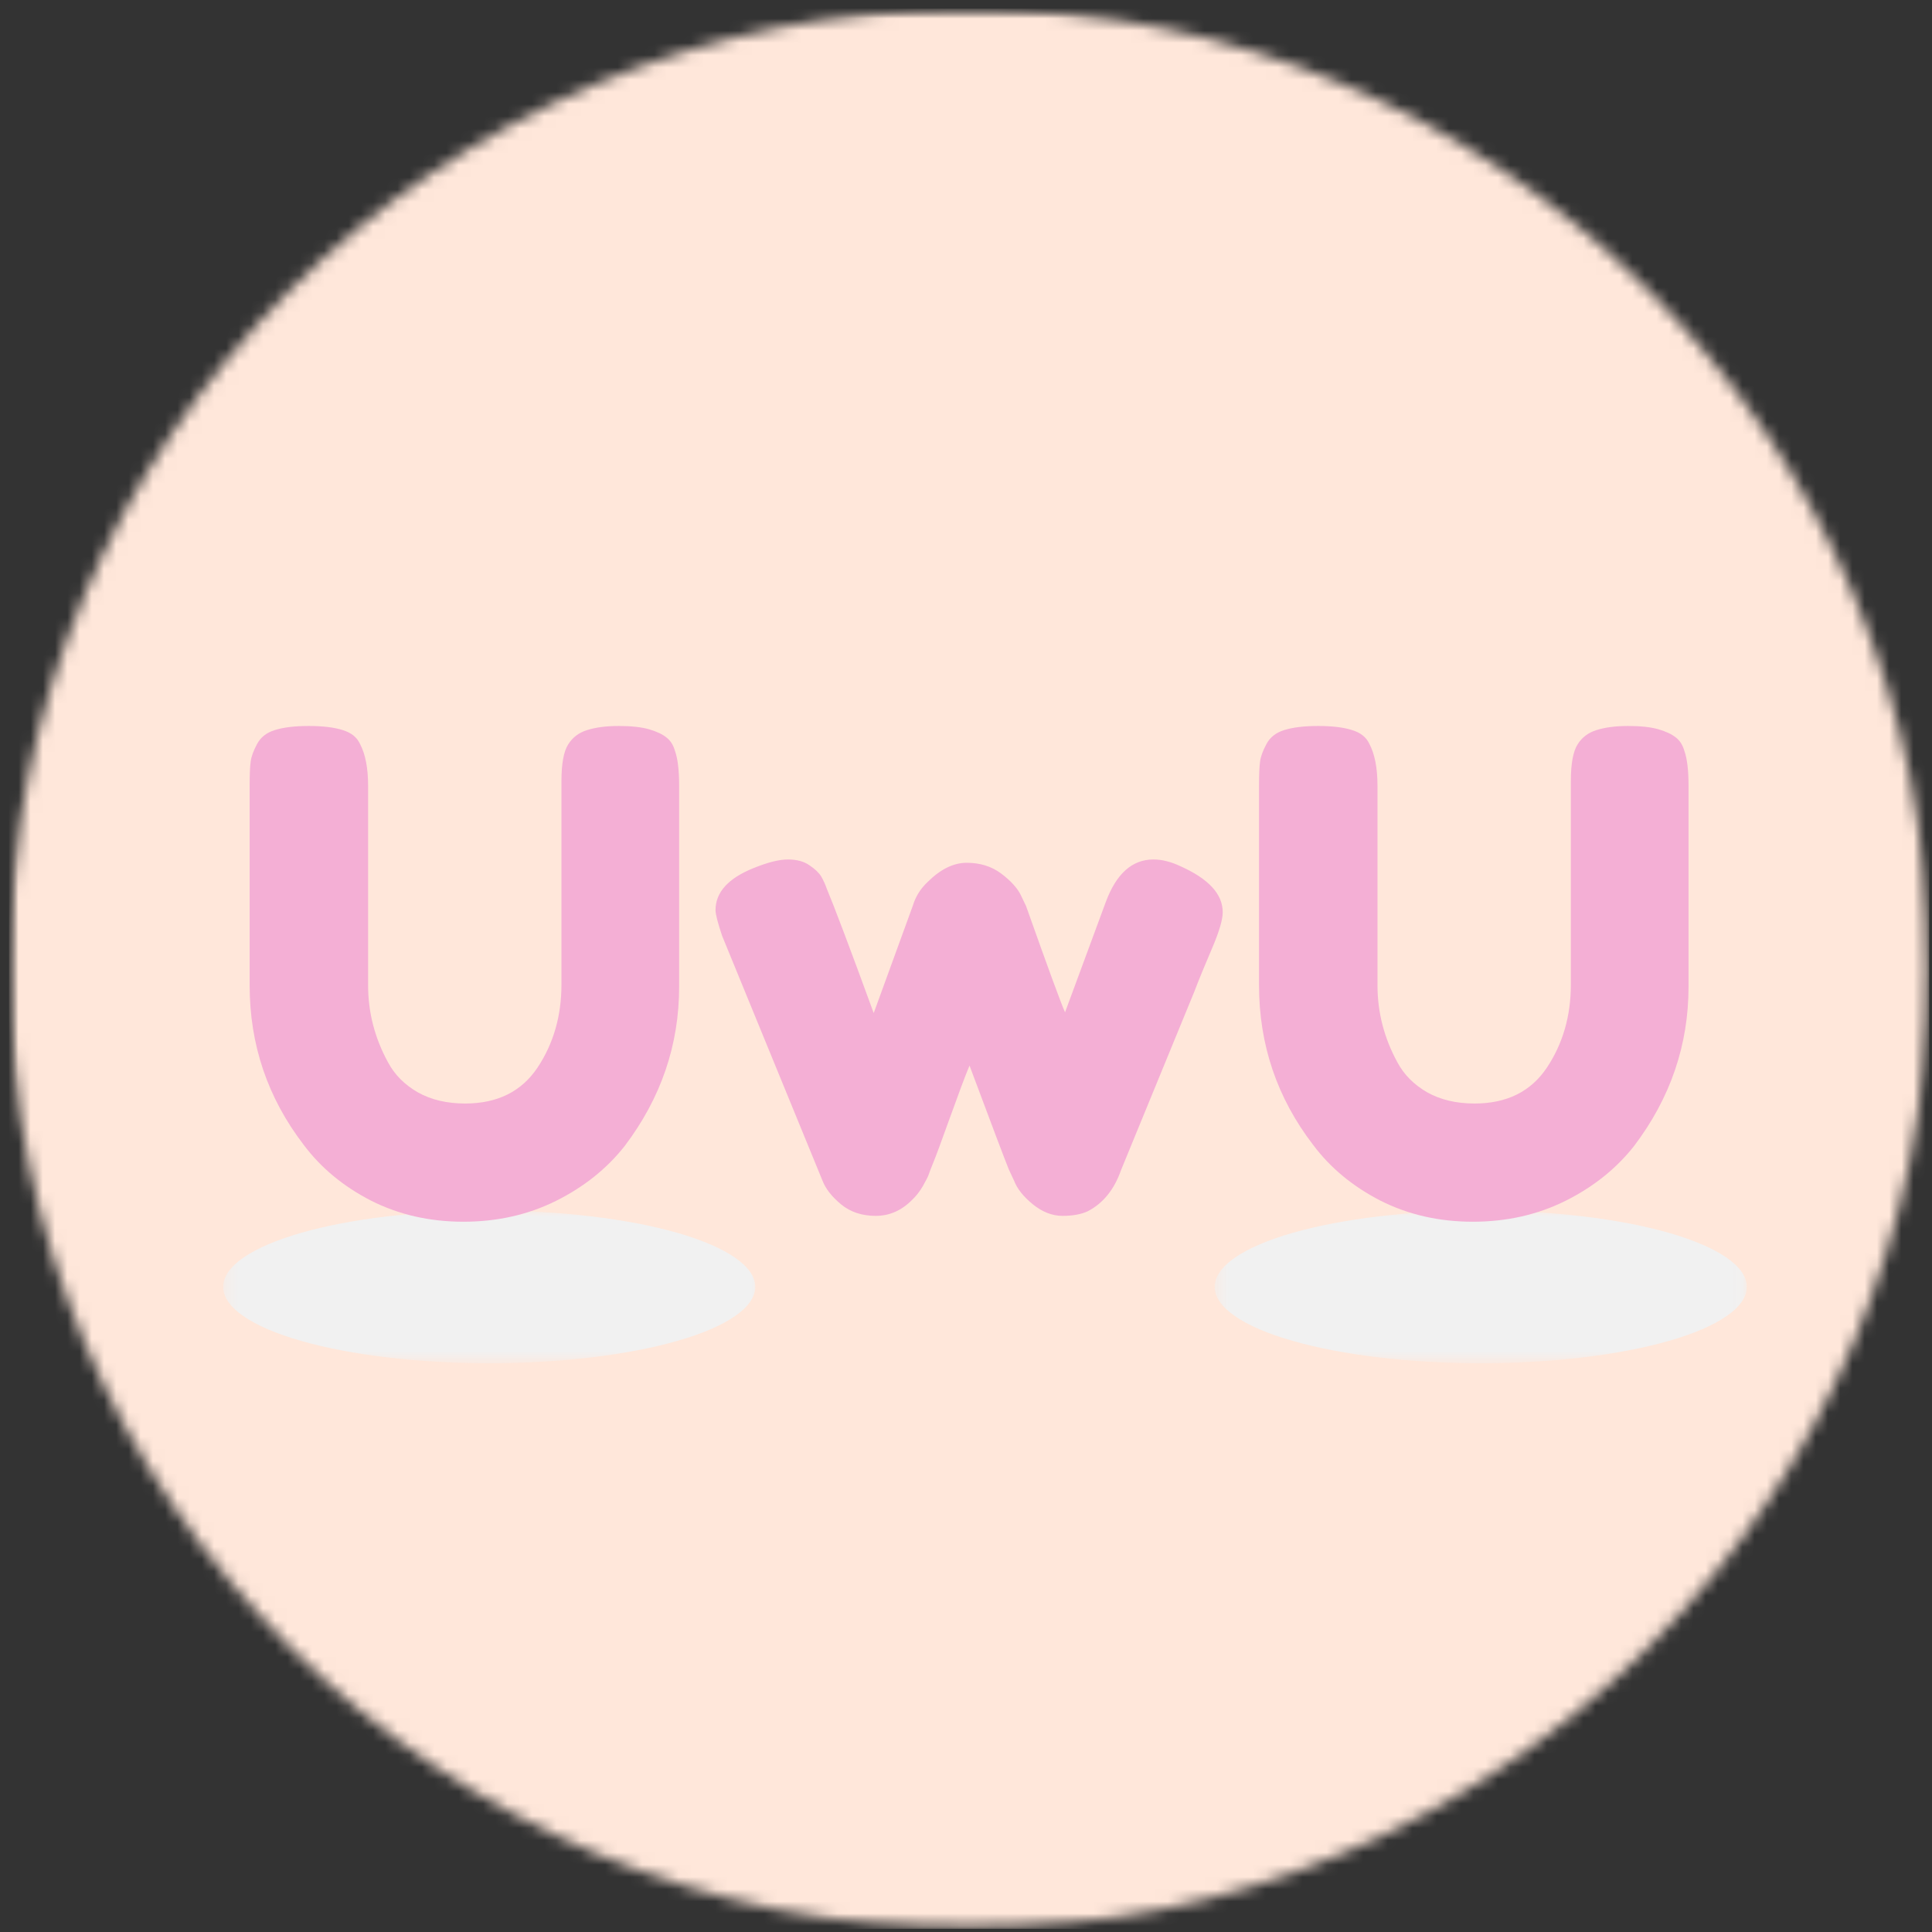 <svg width="158" height="158" viewBox="0 0 158 158" fill="none" xmlns="http://www.w3.org/2000/svg">
<rect x="0" y="0" width="158" height="158" fill="#333333" stroke="none"/>
<mask id="mask0_405_937" style="mask-type:luminance" maskUnits="userSpaceOnUse" x="0" y="0" width="158" height="158">
<path d="M0.74 0.708H157.771V157.74H0.74V0.708Z" fill="white"/>
</mask>
<g mask="url(#mask0_405_937)">
<mask id="mask1_405_937" style="mask-type:luminance" maskUnits="userSpaceOnUse" x="0" y="0" width="158" height="158">
<path d="M79.255 0.708C35.891 0.708 0.74 35.859 0.74 79.224C0.74 122.589 35.891 157.74 79.255 157.74C122.62 157.74 157.771 122.589 157.771 79.224C157.771 35.859 122.62 0.708 79.255 0.708Z" fill="white"/>
</mask>
<g mask="url(#mask1_405_937)">
<path d="M0.74 0.708H157.771V157.74H0.74V0.708Z" fill="#FFE7DA"/>
</g>
</g>
<mask id="mask2_405_937" style="mask-type:luminance" maskUnits="userSpaceOnUse" x="18" y="98" width="45" height="14">
<path d="M18.25 98.995H62.047V111.349H18.25V98.995Z" fill="white"/>
</mask>
<g mask="url(#mask2_405_937)">
<path d="M61.766 105.24C61.766 105.651 61.625 106.057 61.349 106.458C61.068 106.865 60.656 107.255 60.109 107.63C59.562 108.01 58.896 108.37 58.099 108.714C57.307 109.052 56.406 109.37 55.396 109.656C54.385 109.948 53.286 110.208 52.099 110.432C50.906 110.662 49.656 110.854 48.333 111.01C47.016 111.167 45.656 111.287 44.255 111.365C42.854 111.448 41.438 111.49 40.01 111.49C38.578 111.49 37.167 111.448 35.766 111.365C34.359 111.287 33 111.167 31.682 111.01C30.359 110.854 29.109 110.662 27.922 110.432C26.729 110.208 25.63 109.948 24.62 109.656C23.615 109.37 22.708 109.052 21.917 108.714C21.125 108.37 20.453 108.01 19.906 107.63C19.359 107.255 18.948 106.865 18.667 106.458C18.391 106.057 18.25 105.651 18.25 105.24C18.25 104.833 18.391 104.427 18.667 104.021C18.948 103.62 19.359 103.229 19.906 102.849C20.453 102.474 21.125 102.115 21.917 101.771C22.708 101.432 23.615 101.115 24.62 100.823C25.63 100.537 26.729 100.276 27.922 100.047C29.109 99.823 30.359 99.63 31.682 99.474C33 99.313 34.359 99.198 35.766 99.115C37.167 99.037 38.578 98.995 40.01 98.995C41.438 98.995 42.854 99.037 44.255 99.115C45.656 99.198 47.016 99.313 48.333 99.474C49.656 99.63 50.906 99.823 52.099 100.047C53.286 100.276 54.385 100.537 55.396 100.823C56.406 101.115 57.307 101.432 58.099 101.771C58.896 102.115 59.562 102.474 60.109 102.849C60.656 103.229 61.068 103.62 61.349 104.021C61.625 104.427 61.766 104.833 61.766 105.24Z" fill="#F1F1F1"/>
</g>
<mask id="mask3_405_937" style="mask-type:luminance" maskUnits="userSpaceOnUse" x="99" y="98" width="44" height="14">
<path d="M99.339 98.995H142.922V111.349H99.339V98.995Z" fill="white"/>
</mask>
<g mask="url(#mask3_405_937)">
<path d="M142.854 105.24C142.854 105.651 142.719 106.057 142.438 106.458C142.162 106.865 141.745 107.255 141.198 107.63C140.651 108.01 139.985 108.37 139.188 108.714C138.396 109.052 137.495 109.37 136.485 109.656C135.474 109.948 134.375 110.208 133.188 110.432C132 110.662 130.745 110.854 129.422 111.01C128.104 111.167 126.745 111.287 125.344 111.365C123.943 111.448 122.526 111.49 121.099 111.49C119.667 111.49 118.256 111.448 116.854 111.365C115.453 111.287 114.089 111.167 112.771 111.01C111.453 110.854 110.198 110.662 109.011 110.432C107.823 110.208 106.724 109.948 105.714 109.656C104.703 109.37 103.802 109.052 103.006 108.714C102.214 108.37 101.542 108.01 100.995 107.63C100.448 107.255 100.037 106.865 99.755 106.458C99.48 106.057 99.339 105.651 99.339 105.24C99.339 104.833 99.48 104.427 99.755 104.021C100.037 103.62 100.448 103.229 100.995 102.849C101.542 102.474 102.214 102.115 103.006 101.771C103.802 101.432 104.703 101.115 105.714 100.823C106.724 100.537 107.823 100.276 109.011 100.047C110.198 99.823 111.453 99.63 112.771 99.474C114.089 99.313 115.453 99.198 116.854 99.115C118.256 99.037 119.667 98.995 121.099 98.995C122.526 98.995 123.943 99.037 125.344 99.115C126.745 99.198 128.104 99.313 129.422 99.474C130.745 99.63 132 99.823 133.188 100.047C134.375 100.276 135.474 100.537 136.485 100.823C137.495 101.115 138.396 101.432 139.188 101.771C139.985 102.115 140.651 102.474 141.198 102.849C141.745 103.229 142.162 103.62 142.438 104.021C142.719 104.427 142.854 104.833 142.854 105.24Z" fill="#F1F1F1"/>
</g>
<path d="M46.458 60.892C46.817 60.309 47.338 59.913 48.02 59.705C48.713 59.486 49.572 59.371 50.603 59.371C51.645 59.371 52.468 59.465 53.083 59.642C53.708 59.825 54.176 60.048 54.499 60.309C54.833 60.559 55.067 60.934 55.208 61.434C55.426 62.048 55.541 62.991 55.541 64.267V80.684C55.541 85.465 54.051 89.809 51.083 93.726C49.624 95.575 47.755 97.069 45.478 98.205C43.197 99.34 40.671 99.913 37.895 99.913C35.13 99.913 32.609 99.335 30.333 98.184C28.067 97.017 26.234 95.496 24.833 93.621C21.885 89.778 20.416 85.429 20.416 80.58V64.205C20.416 63.345 20.442 62.705 20.499 62.288C20.551 61.871 20.729 61.392 21.02 60.851C21.312 60.298 21.796 59.913 22.479 59.705C23.171 59.486 24.093 59.371 25.249 59.371C26.416 59.371 27.338 59.486 28.02 59.705C28.713 59.913 29.187 60.288 29.437 60.83C29.88 61.663 30.104 62.809 30.104 64.267V80.58C30.104 82.788 30.645 84.887 31.729 86.871C32.27 87.887 33.083 88.705 34.166 89.33C35.26 89.944 36.551 90.246 38.041 90.246C40.676 90.246 42.65 89.267 43.958 87.309C45.26 85.351 45.916 83.09 45.916 80.517V63.892C45.916 62.476 46.093 61.476 46.458 60.892Z" fill="#F4AFD5"/>
<path d="M96.516 70.83C98.833 71.861 99.995 73.116 99.995 74.601C99.995 75.215 99.703 76.2 99.12 77.559C98.537 78.924 98.047 80.111 97.662 81.121L91.682 95.684C91.125 97.283 90.213 98.408 88.953 99.059C88.412 99.309 87.724 99.434 86.891 99.434C86.057 99.434 85.25 99.121 84.474 98.496C83.693 97.861 83.182 97.215 82.932 96.559L82.495 95.621C82.203 94.903 81.13 92.075 79.287 87.142C78.922 88.017 78.391 89.444 77.682 91.413C76.974 93.387 76.516 94.621 76.307 95.121C76.109 95.611 75.984 95.934 75.932 96.101C75.875 96.257 75.724 96.554 75.474 96.996C75.224 97.429 74.932 97.804 74.599 98.121C73.734 98.996 72.745 99.434 71.62 99.434C70.495 99.434 69.547 99.121 68.787 98.496C68.021 97.861 67.516 97.215 67.266 96.559L59.057 76.538C58.693 75.455 58.516 74.757 58.516 74.434C58.516 72.976 59.547 71.83 61.62 70.996C62.771 70.528 63.708 70.288 64.432 70.288C65.167 70.288 65.755 70.45 66.203 70.767C66.662 71.075 66.979 71.382 67.162 71.684C67.338 71.991 67.484 72.309 67.599 72.642C68.208 74.09 69.495 77.491 71.453 82.851L74.662 74.038C74.88 73.319 75.276 72.684 75.849 72.142C76.901 71.09 77.974 70.559 79.057 70.559C80.151 70.559 81.088 70.851 81.87 71.434C82.646 72.017 83.182 72.601 83.474 73.184L83.912 74.101C85.713 79.174 86.776 82.069 87.099 82.788L90.432 73.767C91.292 71.45 92.588 70.288 94.328 70.288C95.021 70.288 95.75 70.47 96.516 70.83Z" fill="#F4AFD5"/>
<path d="M129.007 60.892C129.366 60.309 129.887 59.913 130.569 59.705C131.262 59.486 132.121 59.371 133.152 59.371C134.194 59.371 135.017 59.465 135.632 59.642C136.257 59.825 136.725 60.048 137.048 60.309C137.382 60.559 137.616 60.934 137.757 61.434C137.975 62.048 138.09 62.991 138.09 64.267V80.684C138.09 85.465 136.6 89.809 133.632 93.726C132.173 95.575 130.303 97.069 128.027 98.205C125.746 99.34 123.22 99.913 120.444 99.913C117.678 99.913 115.158 99.335 112.882 98.184C110.616 97.017 108.783 95.496 107.382 93.621C104.434 89.778 102.965 85.429 102.965 80.58V64.205C102.965 63.345 102.991 62.705 103.048 62.288C103.1 61.871 103.277 61.392 103.569 60.851C103.861 60.298 104.345 59.913 105.027 59.705C105.72 59.486 106.642 59.371 107.798 59.371C108.965 59.371 109.887 59.486 110.569 59.705C111.262 59.913 111.736 60.288 111.986 60.83C112.428 61.663 112.652 62.809 112.652 64.267V80.58C112.652 82.788 113.194 84.887 114.277 86.871C114.819 87.887 115.632 88.705 116.715 89.33C117.809 89.944 119.1 90.246 120.59 90.246C123.225 90.246 125.199 89.267 126.507 87.309C127.809 85.351 128.465 83.09 128.465 80.517V63.892C128.465 62.476 128.642 61.476 129.007 60.892Z" fill="#F4AFD5"/>
</svg>
